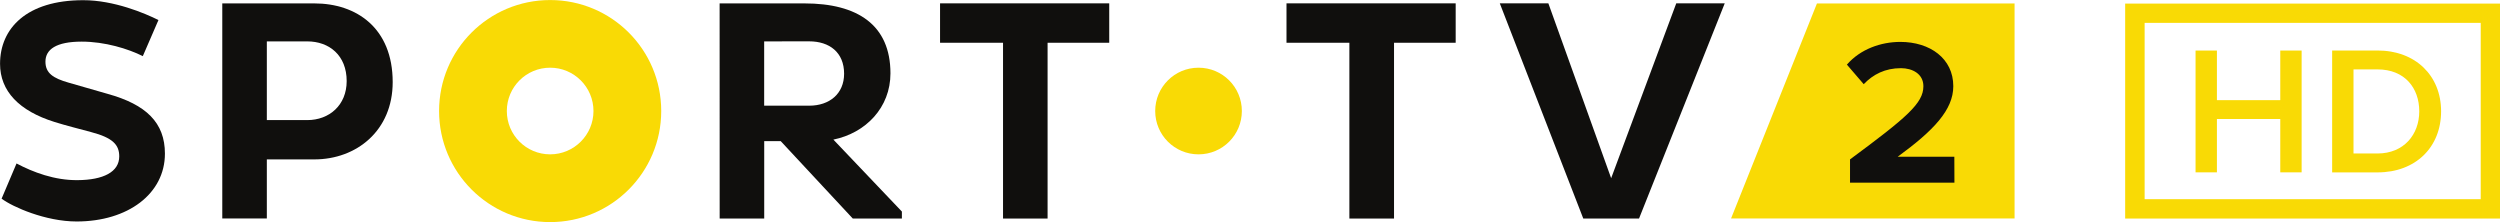 <svg xmlns="http://www.w3.org/2000/svg" width="52.917mm" height="4.702mm" viewBox="0 0 52.917 4.702"><g><path d="M52.917.076h-7.934v4.55h7.934zm-.408 4.14h-7.114v-3.732h7.114z" fill="#f9da05"/><path d="M48.266 3.648v-1.129h-1.341v1.129h-.452v-2.578h.452v1.05h1.341v-1.05h.452v2.578z" fill="#f9da05"/><path d="M51.208 2.356c0-.495-.309-.887-.883-.887h-.509v1.78h.507c.56 0 .885-.402.885-.893m-1.844 1.293v-2.58h.959c.806 0 1.347.533 1.347 1.287 0 .762-.541 1.293-1.345 1.293z" fill="#f9da05"/><path d="M38.459.073l-1.818 4.551h6.001v-4.551z" fill="#f9da05"/><path d="M41.369 3.867h-2.21v-.493c1.202-.889 1.553-1.188 1.553-1.549 0-.261-.232-.382-.475-.382-.335 0-.59.131-.788.339l-.356-.414c.285-.329.721-.481 1.131-.481.628 0 1.121.351 1.121.937 0 .501-.414.937-1.176 1.493h1.198z" fill="#100f0d"/><path d="M.35 3.46c.351.186.806.358 1.293.353.543-.004.881-.172.881-.503 0-.244-.135-.394-.598-.515-.186-.051-.56-.145-.774-.214-.747-.234-1.151-.652-1.151-1.23 0-.747.558-1.347 1.761-1.347.65 0 1.301.275 1.592.42l-.331.764c-.311-.156-.804-.307-1.293-.307-.543 0-.768.166-.768.424 0 .244.164.351.489.444l.828.238c.814.226 1.212.608 1.212 1.265 0 .848-.782 1.436-1.869 1.436-.654 0-1.351-.305-1.588-.483z" fill="#100f0d"/><path d="M5.648.876v1.666h.856c.465 0 .834-.315.834-.826 0-.545-.37-.84-.834-.84zm-.943-.804h1.949c.893 0 1.658.523 1.658 1.666 0 1.028-.766 1.636-1.658 1.636h-1.006v1.25h-.943z" fill="#100f0d"/><path d="M16.175.876v1.361h.953c.43 0 .739-.253.739-.677 0-.45-.309-.685-.739-.685zm-.943-.804h1.796c1.123 0 1.82.455 1.82 1.481 0 .725-.523 1.262-1.208 1.402l1.45 1.523v.147h-1.04l-1.525-1.638h-.349v1.638h-.943z" fill="#100f0d"/><path d="M22.174.905v3.721h-.943v-3.721h-1.333v-.834h3.581v.834z" fill="#100f0d"/><path d="M29.507.905v3.721h-.945v-3.721h-1.331v-.834h3.581v.834z" fill="#100f0d"/><path d="M31.746.071h1.028l1.329 3.701 1.378-3.701h1.026l-1.814 4.555h-1.18z" fill="#100f0d"/><path d="M26.286 2.35c0 .507-.41.917-.917.917-.507 0-.917-.41-.917-.917 0-.507.41-.917.917-.917.507 0 .917.41.917.917" fill="#f9da05"/><path d="M11.645 3.267c-.507 0-.917-.41-.917-.917 0-.507.41-.917.917-.917.505 0 .917.41.917.917 0 .507-.412.917-.917.917m0-3.266c-1.299 0-2.351 1.05-2.351 2.349 0 1.297 1.052 2.351 2.351 2.351s2.351-1.054 2.351-2.351c0-1.299-1.052-2.349-2.351-2.349" fill="#f9da05"/></g></svg>